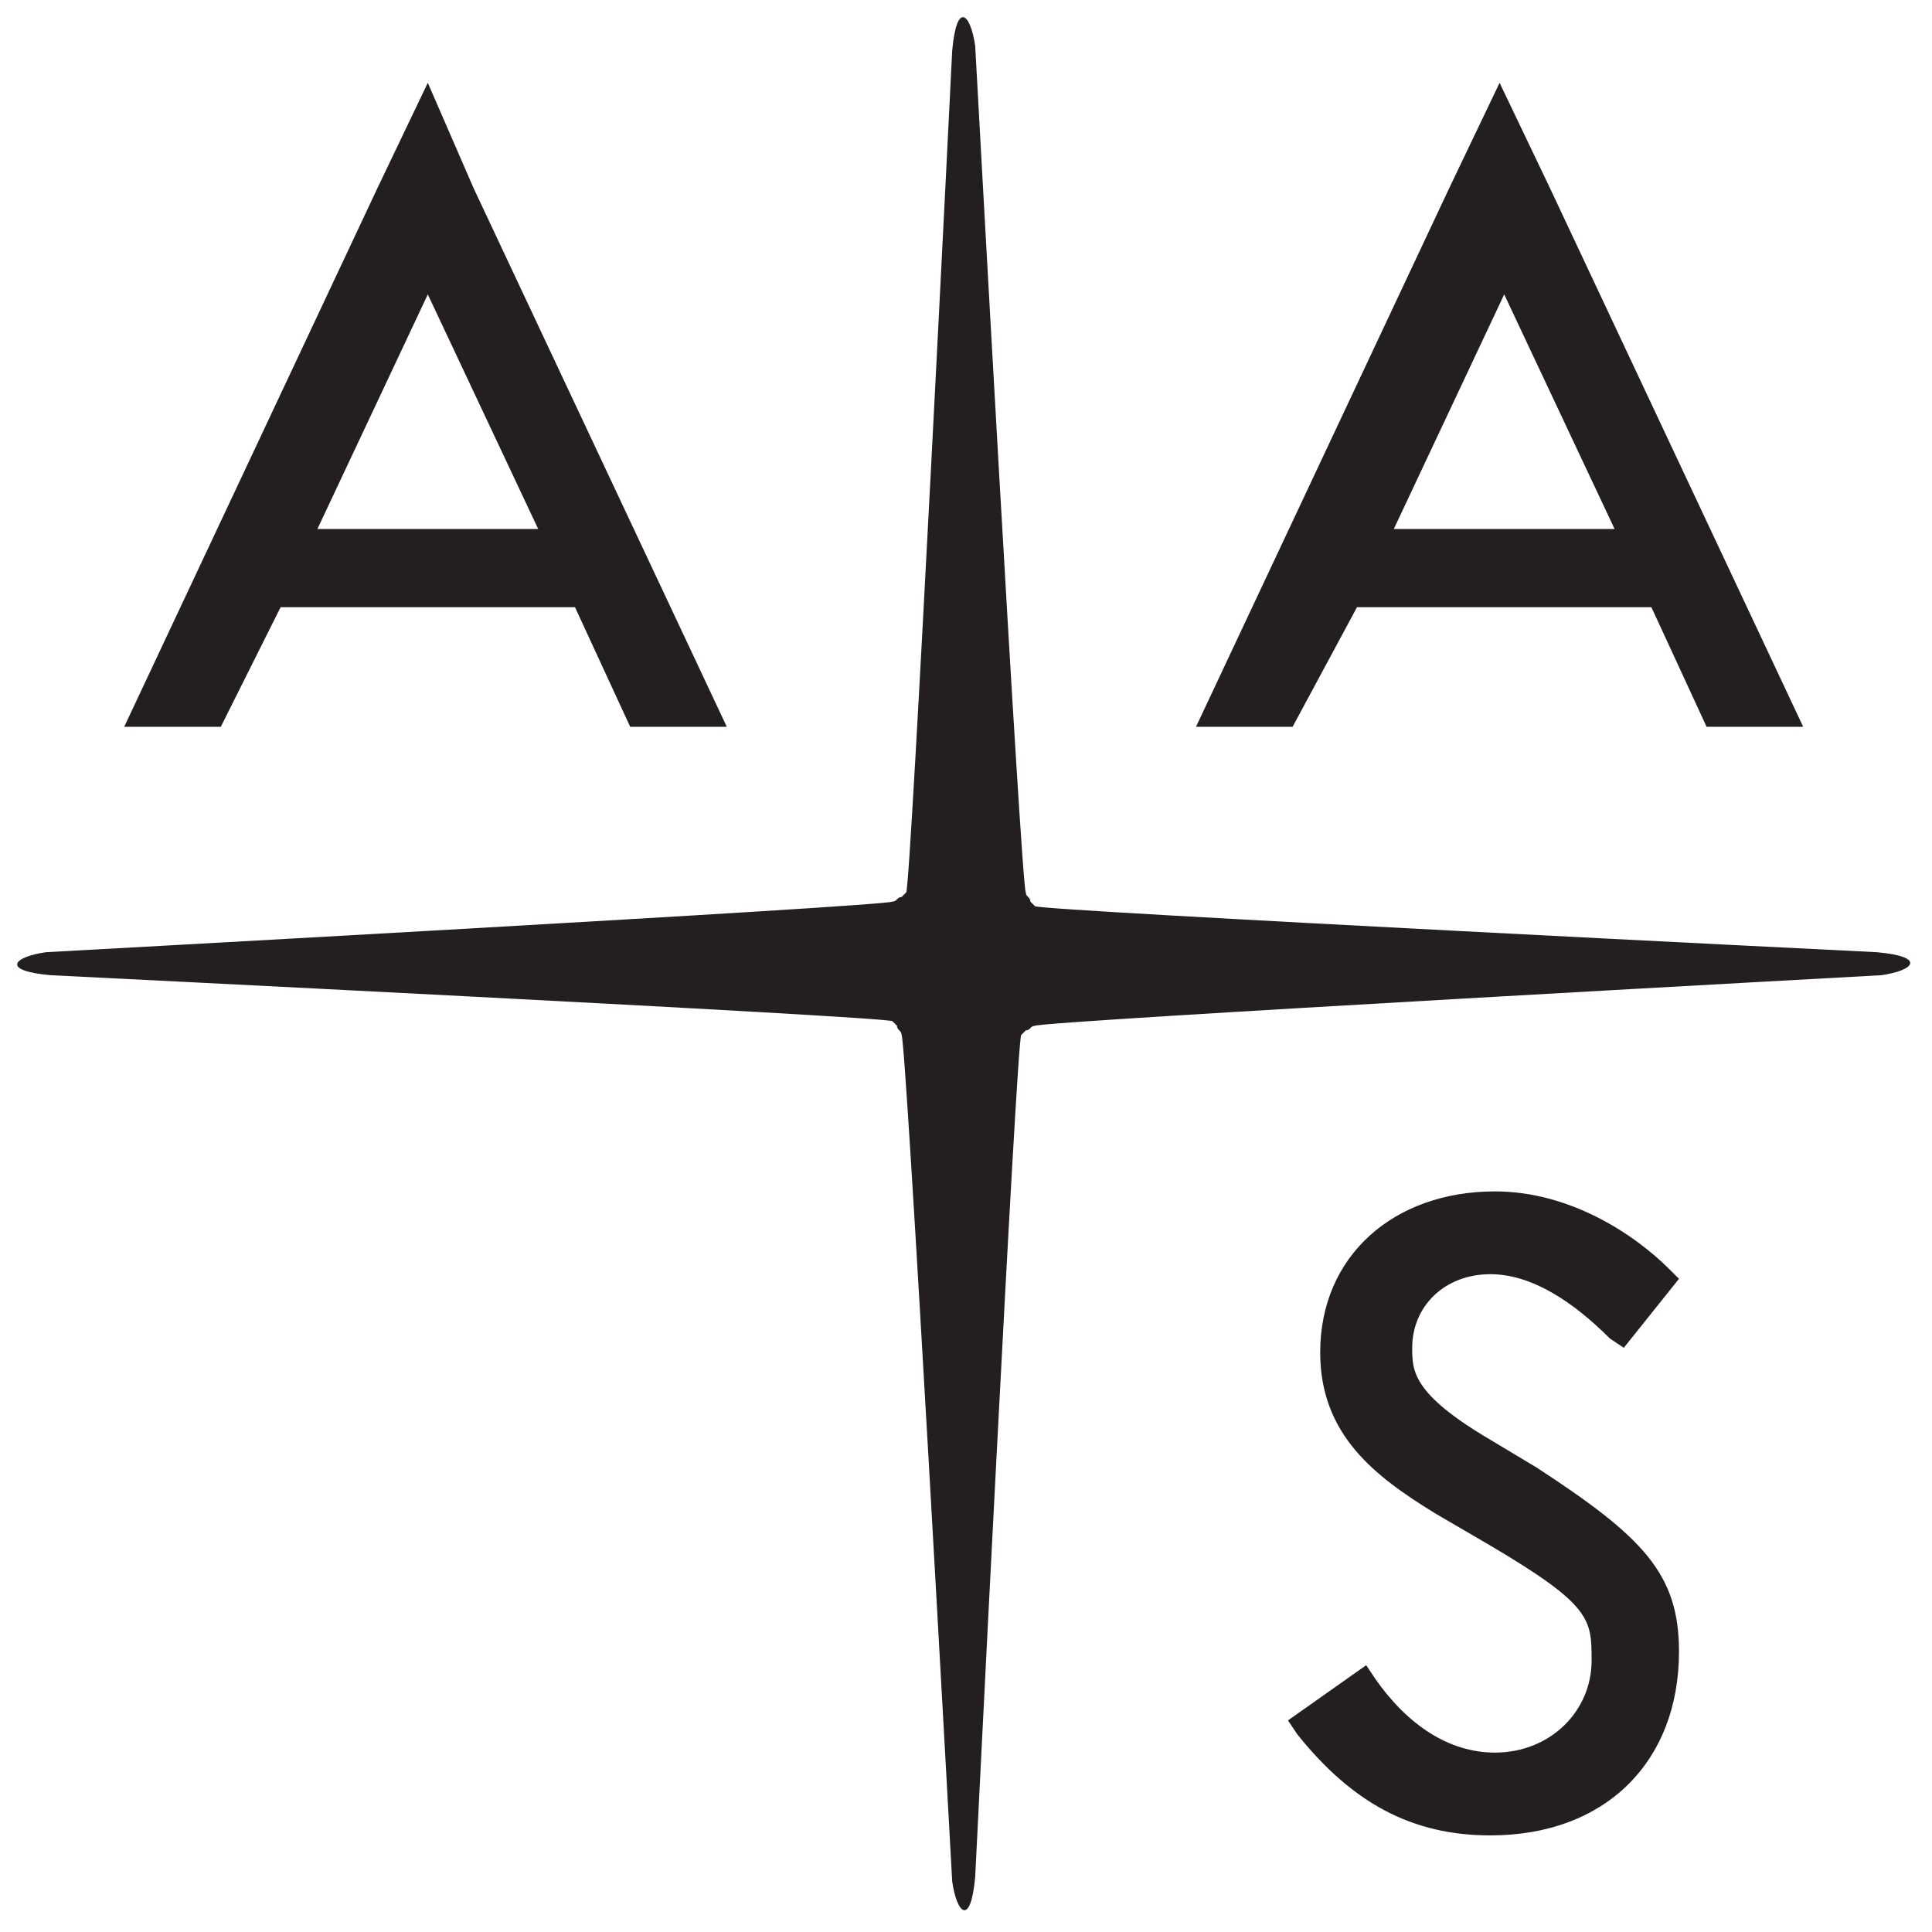<svg version="1.1" xmlns="http://www.w3.org/2000/svg" xmlns:xlink="http://www.w3.org/1999/xlink" x="0px" y="0px"
	 width="42px" height="42px" viewBox="0 0 42 42" style="enable-background:new 0 0 42 42;" xml:space="preserve">
<style type="text/css">
	.st0{fill:#231f20;}
</style>
<g>
	<path class="st0" d="M40.8,20.7c0,0-18.2-0.9-18.3-1c0,0-0.1-0.1-0.1-0.1c0-0.1-0.1-0.1-0.1-0.2c-0.1-0.1-1.1-18.4-1.1-18.4
		c-0.1-0.7-0.4-1-0.5,0.1c0,0-0.9,18.2-1,18.3c0,0-0.1,0.1-0.1,0.1c-0.1,0-0.1,0.1-0.2,0.1c-0.1,0.1-18.4,1.1-18.4,1.1
		c-0.7,0.1-1,0.4,0.1,0.5c0,0,18.2,0.9,18.3,1c0,0,0.1,0.1,0.1,0.1c0,0.1,0.1,0.1,0.1,0.2c0.1,0.1,1.1,18.4,1.1,18.4
		c0.1,0.7,0.4,1,0.5-0.1c0,0,0.9-18.2,1-18.3c0,0,0.1-0.1,0.1-0.1c0.1,0,0.1-0.1,0.2-0.1c0.1-0.1,18.4-1.1,18.4-1.1
		C41.6,21.1,41.9,20.8,40.8,20.7z"/>
	<path class="st0" d="M33.4,31.9l-1-0.6c-1.7-1-1.7-1.5-1.7-2c0-0.9,0.7-1.6,1.7-1.6c0.9,0,1.8,0.6,2.6,1.4l0.3,0.2l1.2-1.5
		l-0.2-0.2c-0.8-0.8-2.2-1.7-3.8-1.7c-2.2,0-3.8,1.4-3.8,3.5c0,1.8,1.2,2.7,2.5,3.5l1.2,0.7c2.2,1.3,2.2,1.6,2.2,2.5
		c0,1.1-0.9,2-2.1,2c-1,0-1.9-0.6-2.6-1.6l-0.2-0.3L28,37.4l0.2,0.3c1.2,1.5,2.5,2.2,4.2,2.2c2.5,0,4.1-1.6,4.1-4
		C36.5,34.2,35.7,33.4,33.4,31.9z"/>
	<path class="st0" d="M6.1,13.2h6.4l1.2,2.6h2.1L10.3,4.1L9.3,1.8L8.2,4.1L2.7,15.8h2.1L6.1,13.2z M9.3,6.4l2.4,5.1H6.9L9.3,6.4z"/>
	<path class="st0" d="M29.5,13.2h6.4l1.2,2.6h2.1L33.7,4.1l-1.1-2.3l-1.1,2.3l-5.5,11.7h2.1L29.5,13.2z M32.7,6.4l2.4,5.1h-4.8
		L32.7,6.4z"/>
</g>
</svg>
